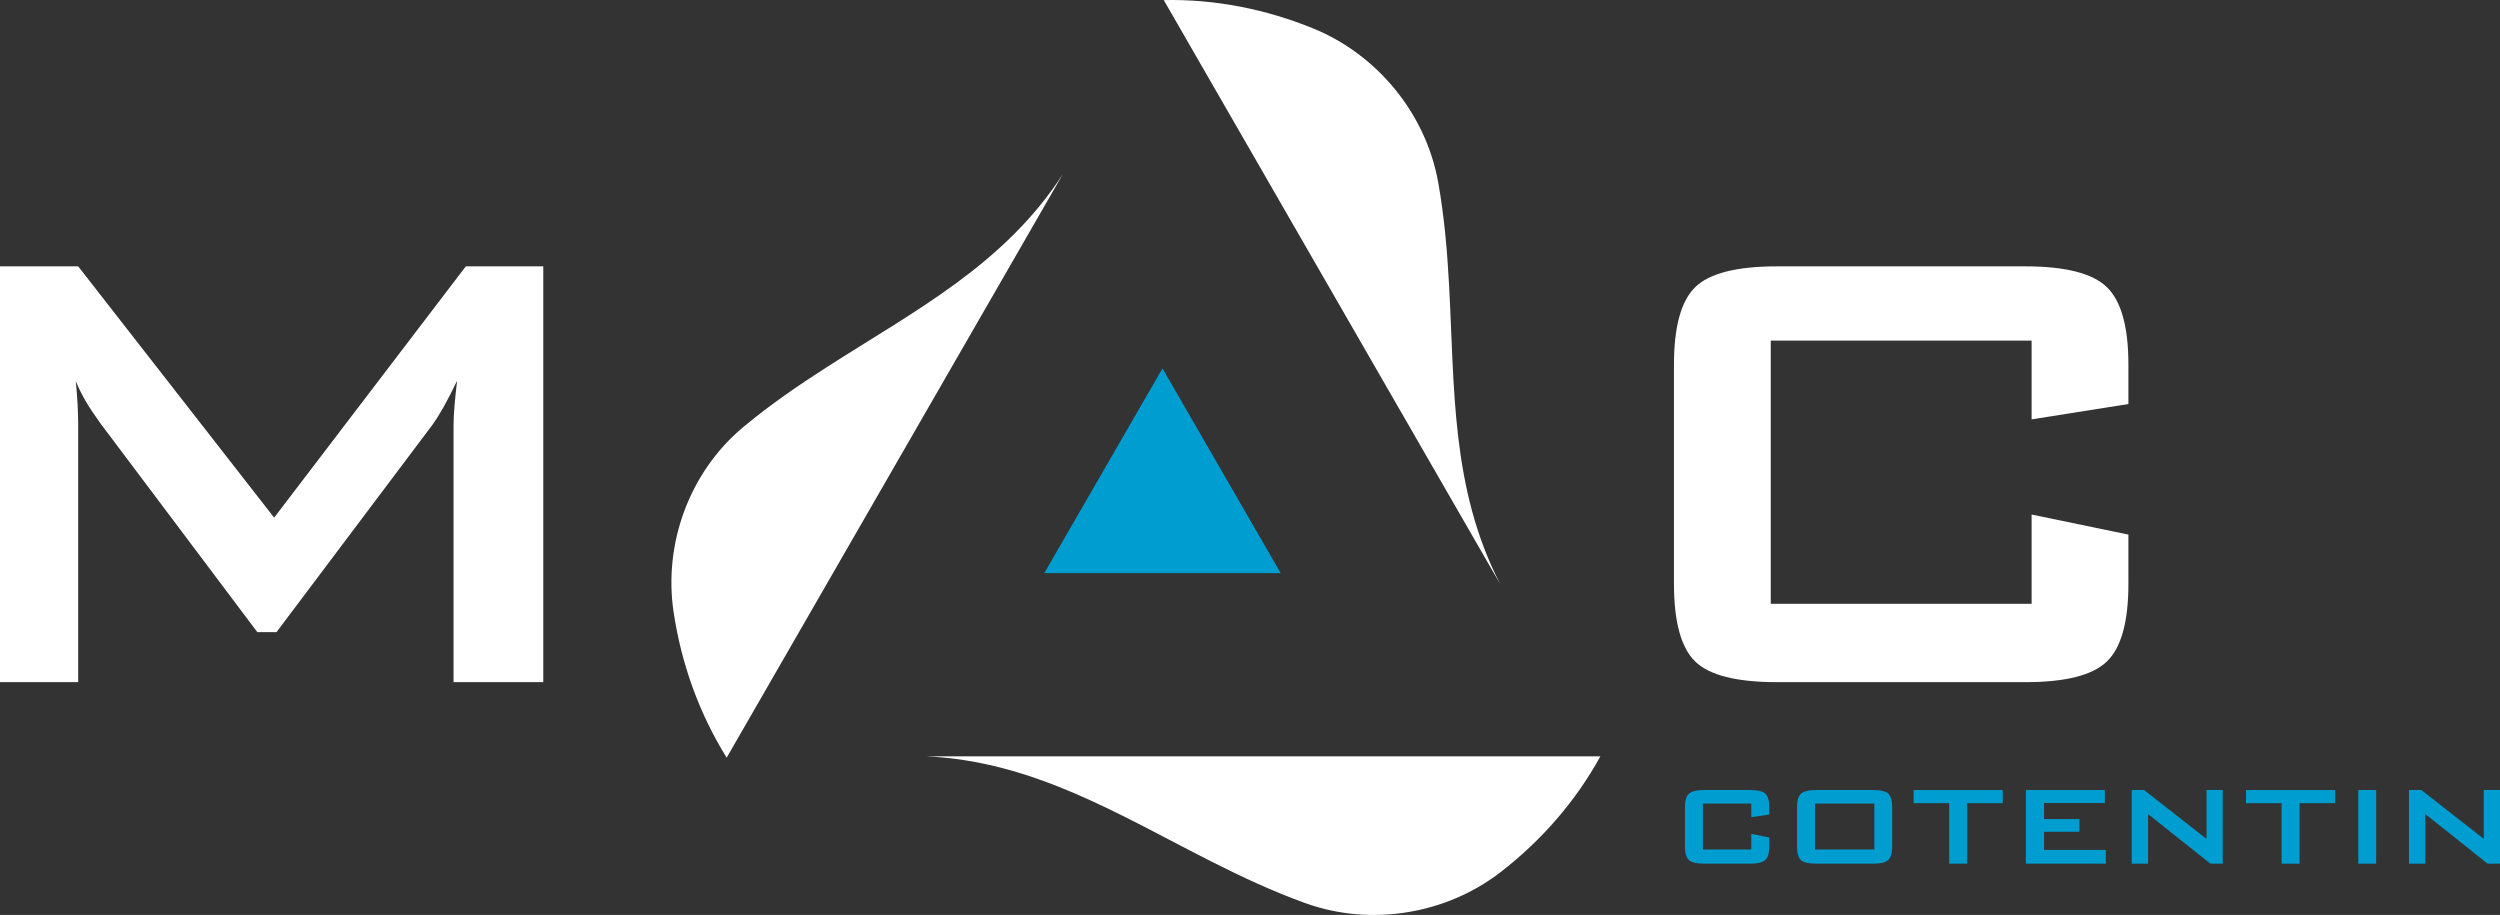 <?xml version="1.0" encoding="UTF-8"?>
<svg id="b" data-name="Calque 2" xmlns="http://www.w3.org/2000/svg" viewBox="0 0 352.995 129.19">
  <rect x="0" y="0" width="352.995" height="129.19" fill="#333333" stroke="none"/>
  <g id="c" data-name="Calque 1">
    <g>
      <path d="M247.281,113.467h-6.833v6.479h6.833v-2.208l2.542.521v1.229c0,.948-.188,1.594-.562,1.938-.375.349-1.099.521-2.167.521h-6.479c-1.057,0-1.771-.172-2.146-.521-.375-.344-.562-.99-.562-1.938v-5.479c0-.943.188-1.589.562-1.938.375-.344,1.089-.521,2.146-.521h6.479c1.083,0,1.802.177,2.167.521.375.349.562.995.562,1.938v1l-2.542.375v-1.917Z" style="fill: #009dd1;"/>
      <path d="M256.277,119.946h8.375v-6.479h-8.375v6.479ZM253.736,114.009c0-.943.177-1.589.542-1.938.375-.344,1.094-.521,2.167-.521h8.042c1.068,0,1.781.177,2.146.521.359.349.542.995.542,1.938v5.479c0,.948-.188,1.594-.562,1.938-.365.349-1.073.521-2.125.521h-8.042c-1.073,0-1.792-.172-2.167-.521-.365-.344-.542-.99-.542-1.938v-5.479Z" style="fill: #009dd1;"/>
      <path d="M277.763,113.405v8.542h-2.542v-8.542h-5.021v-1.854h12.583v1.854h-5.021Z" style="fill: #009dd1;"/>
      <path d="M286.052,121.946v-10.396h11.146v1.833h-8.583v2.271h5v1.792h-5v2.562h8.729v1.938h-11.292Z" style="fill: #009dd1;"/>
      <path d="M300.994,121.946v-10.396h1.75l8.812,6.896v-6.896h2.292v10.396h-1.75l-8.792-7v7h-2.312Z" style="fill: #009dd1;"/>
      <path d="M324.699,113.405v8.542h-2.542v-8.542h-5.021v-1.854h12.583v1.854h-5.021Z" style="fill: #009dd1;"/>
      <path d="M332.988,121.946v-10.396h2.521v10.396h-2.521Z" style="fill: #009dd1;"/>
      <path d="M340.141,121.946v-10.396h1.75l8.812,6.896v-6.896h2.292v10.396h-1.75l-8.792-7v7h-2.312Z" style="fill: #009dd1;"/>
    </g>
    <path d="M286.86,48.089h-36.833v37.167h36.833v-12.604l13.667,2.833v6.938c0,5.375-1.016,9.037-3.042,10.979-2.016,1.948-5.854,2.917-11.521,2.917h-35.042c-5.708,0-9.562-.969-11.562-2.917-2-1.943-3-5.604-3-10.979v-30.938c0-5.333,1-8.979,3-10.938s5.854-2.938,11.562-2.938h35.042c5.667,0,9.505.979,11.521,2.938,2.026,1.958,3.042,5.604,3.042,10.938v5.562l-13.667,2.167s0-11.125,0-11.125Z" style="fill: #fff;"/>
    <path d="M0,96.318v-58.708h11.042l27.667,35.479,27.062-35.479h10.938v58.708h-12.667v-36.271c0-.708.042-1.594.125-2.667.094-1.083.219-2.292.375-3.625-.74,1.531-1.385,2.787-1.938,3.771-.557.974-1.057,1.771-1.5,2.396l-22.062,29.333h-2.708l-22.125-29.438c-.807-1.109-1.5-2.151-2.083-3.125-.573-.984-1.042-1.943-1.417-2.875.109,1.224.193,2.333.25,3.333.052,1,.083,1.969.083,2.896v36.271H0v0Z" style="fill: #fff;"/>
    <g>
      <path d="M196.697,106.794h-65.889c15.177.707,27.238,8.282,40.256,14.859,4.232,2.138,8.564,4.172,13.139,5.829.062.022.125.045.187.067,9.295,3.314,19.856,1.491,27.475-4.396,5.828-4.503,10.648-10.063,14.103-16.358h-29.271Z" style="fill: #fff;"/>
      <path d="M178.931,25.374l32.89,57.093c-6.963-13.504-6.42-27.735-7.22-42.299-.26-4.735-.66-9.504-1.508-14.295-.012-.065-.023-.13-.035-.195-1.768-9.709-8.62-17.949-17.524-21.613C178.722,1.263,171.499-.138,164.32.011l14.611,25.363h0Z" style="fill: #fff;"/>
      <path d="M117.216,81.617l32.89-57.093c-8.204,12.788-20.957,19.361-33.3,27.275-4.013,2.573-7.983,5.285-11.739,8.401-.051.042-.102.085-.153.128-7.586,6.357-11.236,16.442-9.808,26.058,1.093,7.356,3.629,14.378,7.498,20.595l14.611-25.363h0Z" style="fill: #fff;"/>
      <polygon points="147.45 80.927 164.141 52.017 180.832 80.927 147.45 80.927" style="fill: #009dd1;"/>
    </g>
  </g>
</svg>